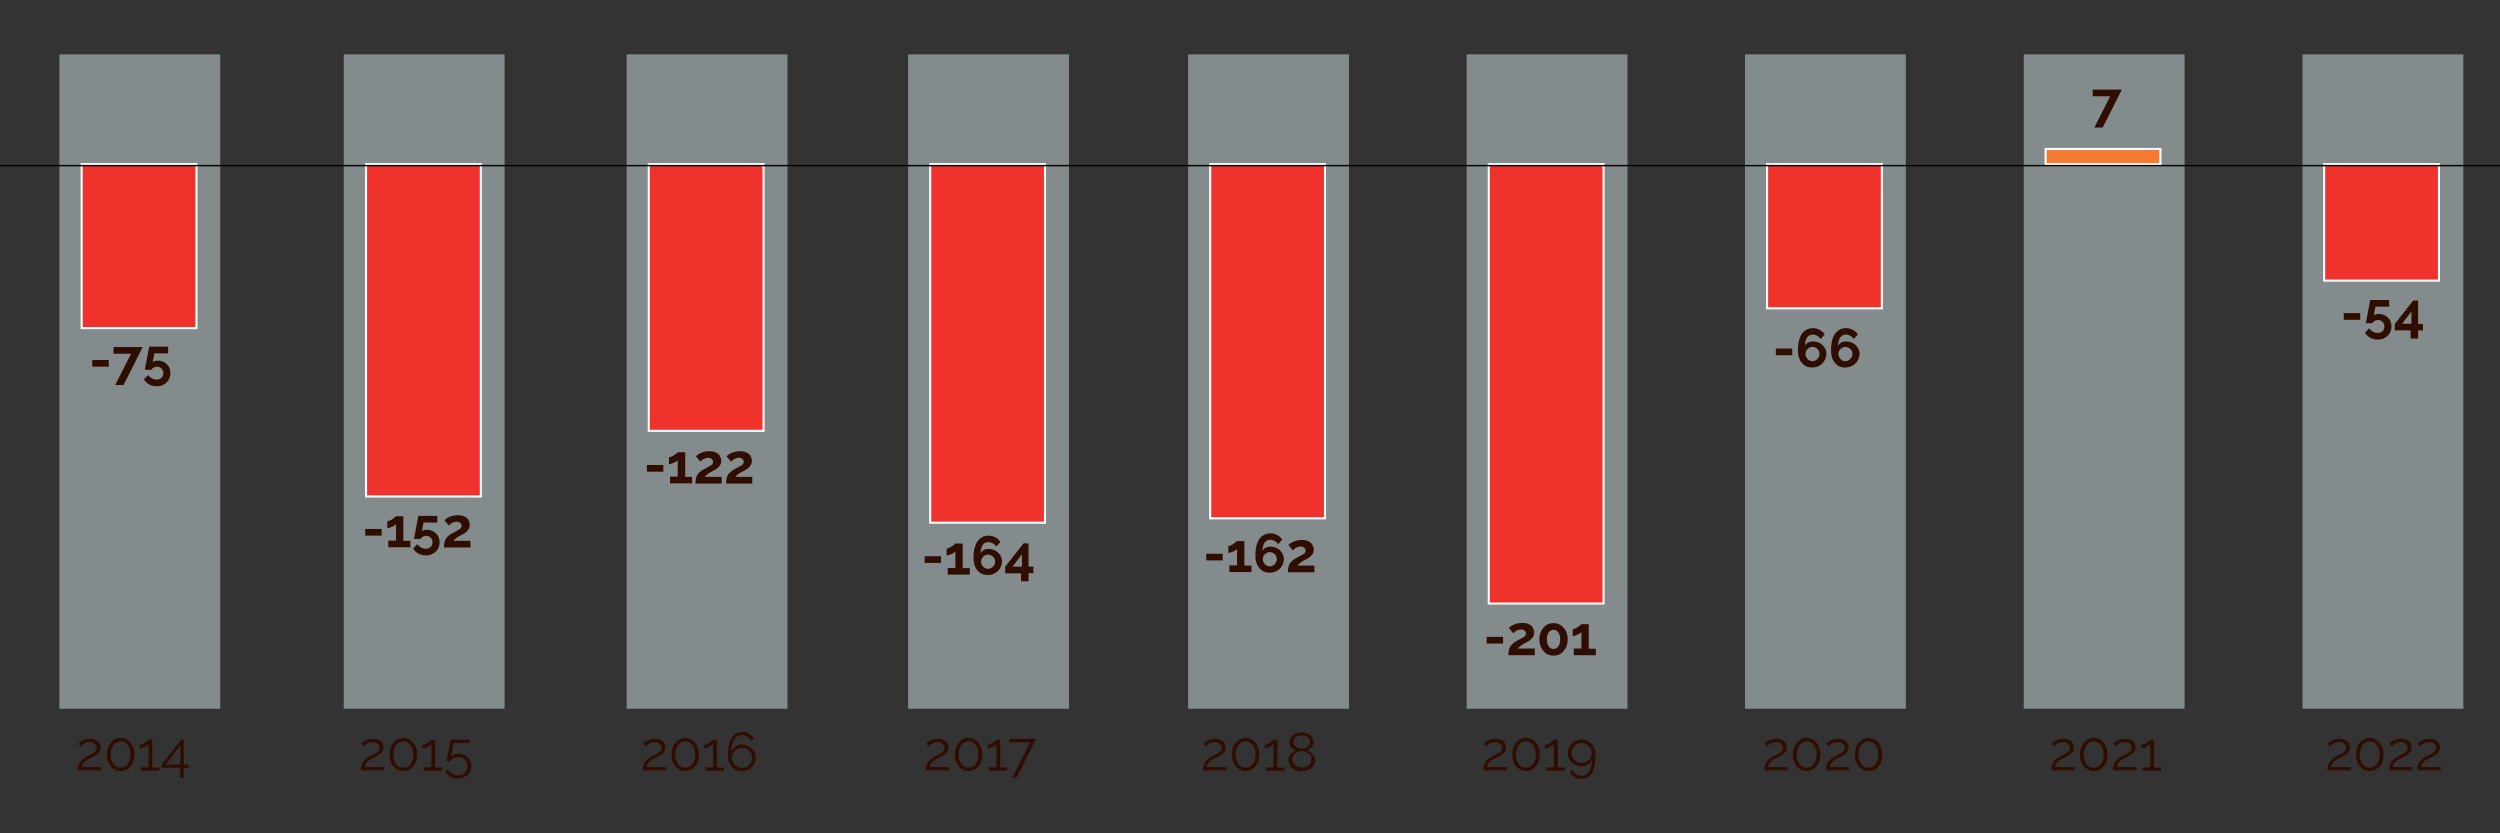 <?xml version="1.0" encoding="utf-8"?>
<!-- Generator: Adobe Illustrator 27.3.1, SVG Export Plug-In . SVG Version: 6.00 Build 0)  -->
<svg version="1.0" id="Laag_1" xmlns="http://www.w3.org/2000/svg" xmlns:xlink="http://www.w3.org/1999/xlink" x="0px" y="0px"
	 viewBox="0 0 1200 400" style="enable-background:new 0 0 1200 400;" xml:space="preserve">
<rect x="0" y="0" width="1200" height="400" fill="#333333" stroke="none"/>
<style type="text/css">
	.st0{fill:#2F0D00;}
	.st1{opacity:0.5;fill:#D5E4E9;}
	.st2{fill:#F0322C;stroke:#FFFFFF;stroke-miterlimit:10;}
	.st3{fill:#F67B32;stroke:#FFFFFF;stroke-miterlimit:10;}
	.st4{fill:none;stroke:#000000;stroke-width:0.7;stroke-miterlimit:10;}
</style>
<g>
	<g>
		<g>
			<g>
				<path class="st0" d="M37.4,369.9c0-0.6,0.1-1.2,0.2-1.8c0.1-0.6,0.3-1.2,0.6-1.8c0.3-0.6,0.7-1.2,1.3-1.7
					c0.6-0.5,1.3-1.1,2.3-1.6c0.5-0.3,1-0.5,1.6-0.8c0.5-0.3,1.1-0.5,1.5-0.8c0.5-0.3,0.8-0.7,1.1-1.1s0.4-0.8,0.4-1.4
					c0-0.3-0.1-0.7-0.2-1c-0.1-0.3-0.4-0.6-0.7-0.9c-0.3-0.3-0.6-0.5-1.1-0.6c-0.4-0.2-0.9-0.2-1.5-0.2c-0.6,0-1.1,0.1-1.5,0.2
					s-0.8,0.4-1.2,0.6c-0.3,0.2-0.6,0.5-0.9,0.7c-0.2,0.3-0.4,0.5-0.5,0.6l-1.2-1.3c0.1-0.1,0.3-0.3,0.6-0.6
					c0.3-0.3,0.7-0.6,1.2-0.8c0.5-0.3,1-0.5,1.7-0.7c0.6-0.2,1.4-0.3,2.2-0.3c0.8,0,1.5,0.1,2.1,0.3c0.6,0.2,1.2,0.5,1.6,0.9
					c0.4,0.4,0.8,0.8,1,1.3c0.2,0.5,0.3,1,0.3,1.6c0,0.7-0.2,1.3-0.5,1.9s-0.7,1-1.2,1.4c-0.5,0.4-1,0.7-1.5,1
					c-0.5,0.3-1,0.5-1.4,0.7c-0.6,0.2-1.1,0.5-1.6,0.8c-0.5,0.3-1,0.6-1.4,1c-0.4,0.4-0.8,0.8-1,1.2s-0.4,1-0.4,1.5h9.3v1.6H37.4z"
					/>
				<path class="st0" d="M64.5,362.2c0,1.2-0.2,2.2-0.5,3.2c-0.3,1-0.8,1.8-1.4,2.5c-0.6,0.7-1.3,1.3-2.1,1.6
					c-0.8,0.4-1.7,0.6-2.6,0.6c-0.9,0-1.8-0.2-2.6-0.6c-0.8-0.4-1.5-0.9-2.1-1.6c-0.6-0.7-1-1.5-1.4-2.5c-0.3-1-0.5-2-0.5-3.2
					c0-1.1,0.2-2.2,0.5-3.2s0.8-1.8,1.4-2.5c0.6-0.7,1.3-1.3,2.1-1.7c0.8-0.4,1.7-0.6,2.6-0.6c0.9,0,1.8,0.2,2.6,0.6
					c0.8,0.4,1.5,1,2.1,1.7c0.6,0.7,1,1.5,1.4,2.5S64.5,361.1,64.5,362.2z M62.7,362.2c0-0.9-0.1-1.8-0.4-2.6c-0.2-0.8-0.6-1.4-1-2
					s-0.9-1-1.5-1.3c-0.6-0.3-1.2-0.5-1.9-0.5c-0.7,0-1.4,0.2-1.9,0.5c-0.6,0.3-1.1,0.7-1.5,1.3s-0.7,1.2-1,2
					c-0.2,0.8-0.4,1.6-0.4,2.6c0,0.9,0.1,1.8,0.4,2.6c0.2,0.8,0.6,1.4,1,2c0.4,0.5,0.9,1,1.5,1.3c0.6,0.3,1.2,0.4,1.9,0.4
					c0.7,0,1.3-0.1,1.9-0.4c0.6-0.3,1.1-0.7,1.5-1.3c0.4-0.5,0.7-1.2,1-2C62.5,364,62.7,363.2,62.7,362.2z"/>
				<path class="st0" d="M76.5,368.3v1.6h-8.9v-1.6h3.7v-11.2c-0.1,0.2-0.4,0.4-0.7,0.7c-0.3,0.2-0.7,0.5-1.1,0.7
					c-0.4,0.2-0.8,0.4-1.3,0.5c-0.4,0.1-0.8,0.2-1.2,0.2v-1.7c0.4,0,0.8-0.1,1.3-0.3c0.5-0.2,0.9-0.5,1.4-0.8s0.8-0.6,1.1-0.8
					c0.3-0.3,0.5-0.4,0.5-0.5h1.8v13.3H76.5z"/>
				<path class="st0" d="M86.4,373.2v-4.7h-8.7V367l9.3-12h1.2v12h2.3v1.6h-2.3v4.7H86.4z M79.6,367h7v-9.2L79.6,367z"/>
			</g>
		</g>
		<rect x="28.5" y="26.1" class="st1" width="77.2" height="314.1"/>
		<rect x="39.2" y="78.8" class="st2" width="55.1" height="78.7"/>
		<g>
			<g>
				<path class="st0" d="M44.3,176v-3.2h7.9v3.2H44.3z"/>
				<path class="st0" d="M62.9,169.8h-8.4v-3.2h14l-9.2,18.2h-4L62.9,169.8z"/>
				<path class="st0" d="M75.2,185.4c-1.3,0-2.6-0.3-3.6-0.9c-1.1-0.6-1.9-1.4-2.5-2.4l2-2.1c0.5,0.7,1.1,1.2,1.8,1.6
					c0.7,0.4,1.5,0.6,2.3,0.6c0.6,0,1.2-0.1,1.7-0.4c0.5-0.3,0.9-0.6,1.1-1.1c0.3-0.5,0.4-1,0.4-1.6c0-0.6-0.1-1.1-0.4-1.6
					c-0.3-0.5-0.6-0.8-1.1-1.1c-0.5-0.3-1-0.4-1.5-0.4c-0.6,0-1.1,0.1-1.6,0.4c-0.5,0.3-0.9,0.6-1.2,1.1h-3.1l2.1-11.1h9.1v3.2h-6.6
					l-0.8,4.2c0.2-0.2,0.5-0.4,0.9-0.5c0.4-0.1,0.9-0.2,1.5-0.2c1.2,0,2.2,0.3,3.1,0.8c0.9,0.5,1.6,1.2,2.2,2.1
					c0.5,0.9,0.8,1.9,0.8,3.1c0,1.2-0.3,2.3-0.9,3.3c-0.6,1-1.4,1.7-2.4,2.2C77.7,185.2,76.5,185.4,75.2,185.4z"/>
			</g>
		</g>
		<g>
			<g>
				<path class="st0" d="M173.2,369.9c0-0.6,0.1-1.2,0.2-1.8c0.1-0.6,0.3-1.2,0.6-1.8c0.3-0.6,0.7-1.2,1.3-1.7
					c0.6-0.5,1.3-1.1,2.3-1.6c0.5-0.3,1-0.5,1.6-0.8c0.5-0.3,1.1-0.5,1.5-0.8c0.5-0.3,0.8-0.7,1.1-1.1s0.4-0.8,0.4-1.4
					c0-0.3-0.1-0.7-0.2-1c-0.1-0.3-0.4-0.6-0.7-0.9c-0.3-0.3-0.6-0.5-1.1-0.6c-0.4-0.2-0.9-0.2-1.5-0.2c-0.6,0-1.1,0.1-1.5,0.2
					c-0.5,0.2-0.8,0.4-1.2,0.6c-0.3,0.2-0.6,0.5-0.9,0.7c-0.2,0.3-0.4,0.5-0.5,0.6l-1.2-1.3c0.1-0.1,0.3-0.3,0.6-0.6
					c0.3-0.3,0.7-0.6,1.2-0.8c0.5-0.3,1-0.5,1.7-0.7c0.6-0.2,1.4-0.3,2.2-0.3s1.5,0.1,2.1,0.3c0.6,0.2,1.2,0.5,1.6,0.9
					c0.4,0.4,0.8,0.8,1,1.3c0.2,0.5,0.3,1,0.3,1.6c0,0.7-0.2,1.3-0.5,1.9s-0.7,1-1.2,1.4c-0.5,0.4-1,0.7-1.5,1
					c-0.5,0.3-1,0.5-1.4,0.7c-0.6,0.2-1.1,0.5-1.6,0.8c-0.5,0.3-1,0.6-1.4,1c-0.4,0.4-0.8,0.8-1,1.2c-0.3,0.5-0.4,1-0.4,1.5h9.3v1.6
					H173.2z"/>
				<path class="st0" d="M200.2,362.2c0,1.2-0.2,2.2-0.5,3.2c-0.3,1-0.8,1.8-1.4,2.5c-0.6,0.7-1.3,1.3-2.1,1.6
					c-0.8,0.4-1.7,0.6-2.6,0.6c-0.9,0-1.8-0.2-2.6-0.6c-0.8-0.4-1.5-0.9-2.1-1.6c-0.6-0.7-1-1.5-1.4-2.5c-0.3-1-0.5-2-0.5-3.2
					c0-1.1,0.2-2.2,0.5-3.2s0.8-1.8,1.4-2.5c0.6-0.7,1.3-1.3,2.1-1.7c0.8-0.4,1.7-0.6,2.6-0.6c0.9,0,1.8,0.2,2.6,0.6
					c0.8,0.4,1.5,1,2.1,1.7c0.6,0.7,1,1.5,1.4,2.5S200.2,361.1,200.2,362.2z M198.4,362.2c0-0.9-0.1-1.8-0.4-2.6
					c-0.2-0.8-0.6-1.4-1-2c-0.4-0.5-0.9-1-1.5-1.3c-0.6-0.3-1.2-0.5-1.9-0.5c-0.7,0-1.4,0.2-1.9,0.5c-0.6,0.3-1.1,0.7-1.5,1.3
					s-0.7,1.2-1,2c-0.2,0.8-0.4,1.6-0.4,2.6c0,0.9,0.1,1.8,0.4,2.6c0.2,0.8,0.6,1.4,1,2c0.4,0.5,0.9,1,1.5,1.3
					c0.6,0.3,1.2,0.4,1.9,0.4c0.7,0,1.3-0.1,1.9-0.4c0.6-0.3,1.1-0.7,1.5-1.3c0.4-0.5,0.7-1.2,1-2
					C198.3,364,198.4,363.2,198.4,362.2z"/>
				<path class="st0" d="M212.3,368.3v1.6h-8.9v-1.6h3.7v-11.2c-0.1,0.2-0.4,0.4-0.7,0.7c-0.3,0.2-0.7,0.5-1.1,0.7
					c-0.4,0.2-0.8,0.4-1.3,0.5c-0.4,0.1-0.8,0.2-1.2,0.2v-1.7c0.4,0,0.8-0.1,1.3-0.3s0.9-0.5,1.4-0.8s0.8-0.6,1.1-0.8
					s0.5-0.4,0.5-0.5h1.8v13.3H212.3z"/>
				<path class="st0" d="M220.1,361.8c0.9,0,1.6,0.1,2.4,0.4c0.7,0.3,1.4,0.7,1.9,1.2s1,1.1,1.3,1.9c0.3,0.7,0.5,1.5,0.5,2.4
					c0,0.9-0.2,1.8-0.5,2.5c-0.3,0.8-0.8,1.4-1.4,1.9s-1.3,0.9-2.1,1.2c-0.8,0.3-1.6,0.4-2.5,0.4c-0.7,0-1.3-0.1-1.9-0.2
					c-0.6-0.2-1.2-0.4-1.7-0.7c-0.5-0.3-1-0.7-1.4-1.1c-0.4-0.4-0.7-0.9-1-1.5l1.2-0.9c0.5,0.9,1.2,1.5,2,2.1
					c0.8,0.5,1.8,0.8,2.8,0.8c0.6,0,1.2-0.1,1.8-0.3c0.6-0.2,1-0.5,1.5-0.9c0.4-0.4,0.7-0.9,1-1.4c0.2-0.6,0.4-1.2,0.4-1.8
					c0-0.6-0.1-1.2-0.3-1.8c-0.2-0.5-0.5-1-0.9-1.4c-0.4-0.4-0.9-0.7-1.4-0.9c-0.5-0.2-1.1-0.3-1.8-0.3c-0.8,0-1.6,0.2-2.3,0.5
					c-0.7,0.4-1.3,0.9-1.8,1.6h-1.6c0-0.1,0.1-0.3,0.1-0.7c0.1-0.4,0.2-0.8,0.3-1.3c0.1-0.5,0.2-1.1,0.3-1.7
					c0.1-0.6,0.2-1.2,0.4-1.9c0.3-1.5,0.6-3.1,1-4.9h9v1.6h-7.6l-1.3,6.7c0.5-0.5,1-0.9,1.7-1.1
					C218.6,361.9,219.3,361.8,220.1,361.8z"/>
			</g>
		</g>
		<rect x="165" y="26.1" class="st1" width="77.2" height="314.1"/>
		<rect x="175.7" y="78.8" class="st2" width="55.1" height="159.5"/>
		<g>
			<g>
				<path class="st0" d="M175.3,257.1v-3.2h7.9v3.2H175.3z"/>
				<path class="st0" d="M197,259.5v3.2h-10.6v-3.2h3.7v-7.9c-0.2,0.2-0.4,0.4-0.7,0.6c-0.3,0.2-0.7,0.4-1.1,0.6
					c-0.4,0.2-0.8,0.3-1.3,0.5c-0.4,0.1-0.8,0.2-1.1,0.2v-3.3c0.3,0,0.7-0.1,1.1-0.3c0.4-0.2,0.9-0.4,1.3-0.7
					c0.4-0.3,0.8-0.6,1.1-0.8c0.3-0.3,0.5-0.5,0.6-0.6h3.6v11.8H197z"/>
				<path class="st0" d="M204.4,266.6c-1.3,0-2.6-0.3-3.6-0.9c-1.1-0.6-1.9-1.4-2.5-2.4l2-2.1c0.5,0.7,1.1,1.2,1.8,1.6
					c0.7,0.4,1.5,0.6,2.3,0.6c0.6,0,1.2-0.1,1.7-0.4c0.5-0.3,0.9-0.6,1.1-1.1c0.3-0.5,0.4-1,0.4-1.6c0-0.6-0.1-1.1-0.4-1.6
					s-0.6-0.8-1.1-1.1c-0.5-0.3-1-0.4-1.5-0.4c-0.6,0-1.1,0.1-1.6,0.4c-0.5,0.3-0.9,0.6-1.2,1.1h-3.1l2.1-11.1h9.1v3.2h-6.6
					l-0.8,4.2c0.2-0.2,0.5-0.4,0.9-0.5c0.4-0.1,0.9-0.2,1.5-0.2c1.2,0,2.2,0.3,3.1,0.8c0.9,0.5,1.6,1.2,2.2,2.1
					c0.5,0.9,0.8,1.9,0.8,3.1c0,1.2-0.3,2.3-0.9,3.3c-0.6,1-1.4,1.7-2.4,2.2C206.9,266.3,205.7,266.6,204.4,266.6z"/>
				<path class="st0" d="M213.1,262.7c0-0.8,0.1-1.5,0.2-2.1c0.1-0.6,0.3-1.2,0.6-1.8c0.3-0.5,0.7-1.1,1.3-1.5c0.5-0.5,1.2-1,2-1.4
					c0.7-0.4,1.3-0.7,1.9-1c0.5-0.3,1-0.6,1.4-0.8c0.4-0.2,0.7-0.5,0.8-0.8c0.2-0.3,0.3-0.6,0.3-0.9c0-0.4-0.1-0.7-0.3-1
					c-0.2-0.3-0.5-0.5-0.8-0.7c-0.3-0.2-0.8-0.3-1.3-0.3c-0.4,0-0.8,0.1-1.2,0.2c-0.4,0.1-0.7,0.3-1,0.4c-0.3,0.2-0.6,0.4-0.8,0.6
					c-0.3,0.2-0.5,0.5-0.7,0.7l-2.2-2.6c0.2-0.2,0.6-0.5,1-0.8c0.4-0.3,0.9-0.6,1.5-0.8c0.6-0.3,1.2-0.5,1.9-0.6
					c0.7-0.2,1.4-0.2,2.2-0.2c1.2,0,2.2,0.2,3,0.6c0.8,0.4,1.5,0.9,1.9,1.6c0.4,0.7,0.7,1.5,0.7,2.4c0,0.6-0.1,1.2-0.3,1.6
					c-0.2,0.5-0.5,0.9-0.9,1.3c-0.3,0.4-0.7,0.7-1.1,1c-0.4,0.3-0.8,0.5-1.2,0.7c-0.5,0.3-1,0.5-1.5,0.8c-0.4,0.2-0.8,0.5-1.1,0.7
					s-0.6,0.5-0.9,0.7c-0.3,0.2-0.5,0.5-0.7,0.9h8v3.2H213.1z"/>
			</g>
		</g>
		<g>
			<g>
				<path class="st0" d="M308.5,369.9c0-0.6,0.1-1.2,0.2-1.8c0.1-0.6,0.3-1.2,0.6-1.8c0.3-0.6,0.7-1.2,1.3-1.7
					c0.6-0.5,1.3-1.1,2.3-1.6c0.5-0.3,1-0.5,1.6-0.8c0.5-0.3,1.1-0.5,1.5-0.8c0.5-0.3,0.8-0.7,1.1-1.1c0.3-0.4,0.4-0.8,0.4-1.4
					c0-0.3-0.1-0.7-0.2-1c-0.1-0.3-0.4-0.6-0.7-0.9c-0.3-0.3-0.6-0.5-1.1-0.6c-0.4-0.2-0.9-0.2-1.5-0.2c-0.6,0-1.1,0.1-1.5,0.2
					c-0.5,0.2-0.8,0.4-1.2,0.6c-0.3,0.2-0.6,0.5-0.9,0.7c-0.2,0.3-0.4,0.5-0.5,0.6l-1.2-1.3c0.1-0.1,0.3-0.3,0.6-0.6
					c0.3-0.3,0.7-0.6,1.2-0.8c0.5-0.3,1-0.5,1.7-0.7c0.6-0.2,1.4-0.3,2.2-0.3c0.8,0,1.5,0.1,2.1,0.3c0.6,0.2,1.2,0.5,1.6,0.9
					s0.8,0.8,1,1.3c0.2,0.5,0.3,1,0.3,1.6c0,0.7-0.2,1.3-0.5,1.9c-0.3,0.5-0.7,1-1.2,1.4c-0.5,0.4-1,0.7-1.5,1
					c-0.5,0.3-1,0.5-1.4,0.7c-0.6,0.2-1.1,0.5-1.6,0.8c-0.5,0.3-1,0.6-1.4,1c-0.4,0.4-0.8,0.8-1,1.2c-0.3,0.5-0.4,1-0.4,1.5h9.3v1.6
					H308.5z"/>
				<path class="st0" d="M335.5,362.2c0,1.2-0.2,2.2-0.5,3.2c-0.3,1-0.8,1.8-1.4,2.5c-0.6,0.7-1.3,1.3-2.1,1.6
					c-0.8,0.4-1.7,0.6-2.6,0.6c-0.9,0-1.8-0.2-2.6-0.6c-0.8-0.4-1.5-0.9-2.1-1.6c-0.6-0.7-1-1.5-1.4-2.5c-0.3-1-0.5-2-0.5-3.2
					c0-1.1,0.2-2.2,0.5-3.2c0.3-1,0.8-1.8,1.4-2.5c0.6-0.7,1.3-1.3,2.1-1.7c0.8-0.4,1.7-0.6,2.6-0.6c0.9,0,1.8,0.2,2.6,0.6
					c0.8,0.4,1.5,1,2.1,1.7c0.6,0.7,1,1.5,1.4,2.5C335.3,360,335.5,361.1,335.5,362.2z M333.7,362.2c0-0.9-0.1-1.8-0.4-2.6
					c-0.2-0.8-0.6-1.4-1-2c-0.4-0.5-0.9-1-1.5-1.3c-0.6-0.3-1.2-0.5-1.9-0.5c-0.7,0-1.4,0.2-1.9,0.5c-0.6,0.3-1.1,0.7-1.5,1.3
					c-0.4,0.5-0.7,1.2-1,2c-0.2,0.8-0.4,1.6-0.4,2.6c0,0.9,0.1,1.8,0.4,2.6c0.2,0.8,0.6,1.4,1,2c0.4,0.5,0.9,1,1.5,1.3
					c0.6,0.3,1.2,0.4,1.9,0.4c0.7,0,1.3-0.1,1.9-0.4s1.1-0.7,1.5-1.3c0.4-0.5,0.7-1.2,1-2C333.6,364,333.7,363.2,333.7,362.2z"/>
				<path class="st0" d="M347.5,368.3v1.6h-8.9v-1.6h3.7v-11.2c-0.1,0.2-0.4,0.4-0.7,0.7c-0.3,0.2-0.7,0.5-1.1,0.7
					c-0.4,0.2-0.8,0.4-1.3,0.5c-0.4,0.1-0.8,0.2-1.2,0.2v-1.7c0.4,0,0.8-0.1,1.3-0.3c0.5-0.2,0.9-0.5,1.4-0.8s0.8-0.6,1.1-0.8
					s0.5-0.4,0.5-0.5h1.8v13.3H347.5z"/>
				<path class="st0" d="M362.7,363.8c0,0.9-0.2,1.7-0.5,2.5c-0.3,0.8-0.8,1.5-1.4,2c-0.6,0.6-1.3,1-2.1,1.4
					c-0.8,0.3-1.7,0.5-2.6,0.5c-1,0-1.9-0.2-2.7-0.5c-0.8-0.4-1.5-0.9-2.1-1.5c-0.6-0.7-1-1.5-1.4-2.4c-0.3-1-0.5-2.1-0.5-3.3
					c0-1.9,0.2-3.5,0.5-4.9c0.3-1.4,0.8-2.6,1.4-3.5c0.6-0.9,1.3-1.6,2.2-2.1c0.8-0.4,1.8-0.7,2.8-0.7c1.2,0,2.3,0.3,3.3,0.9
					c1,0.6,1.7,1.5,2.2,2.5l-1.2,1c-0.4-0.9-0.9-1.6-1.7-2.1c-0.8-0.5-1.7-0.8-2.7-0.8c-0.8,0-1.5,0.2-2.1,0.5
					c-0.6,0.4-1.2,0.9-1.6,1.6c-0.4,0.7-0.8,1.5-1,2.5c-0.3,1-0.4,2.2-0.4,3.4c0.4-1,1-1.8,2-2.5c0.9-0.6,2-0.9,3.2-0.9
					c0.9,0,1.7,0.2,2.5,0.5c0.8,0.3,1.4,0.8,2,1.3c0.6,0.6,1,1.2,1.4,2C362.5,362.1,362.7,362.9,362.7,363.8z M356.2,368.6
					c0.7,0,1.3-0.1,1.9-0.4c0.6-0.3,1.1-0.6,1.5-1c0.4-0.4,0.8-0.9,1-1.5c0.3-0.6,0.4-1.2,0.4-1.9c0-0.7-0.1-1.3-0.4-1.9
					c-0.3-0.6-0.6-1.1-1.1-1.5c-0.4-0.4-1-0.8-1.5-1c-0.6-0.3-1.2-0.4-1.9-0.4s-1.3,0.1-1.9,0.4c-0.6,0.3-1.1,0.6-1.5,1
					c-0.4,0.4-0.8,0.9-1,1.5c-0.3,0.6-0.4,1.2-0.4,1.9c0,0.7,0.1,1.3,0.4,1.9c0.3,0.6,0.6,1.1,1.1,1.5c0.4,0.4,1,0.8,1.5,1
					C354.9,368.5,355.5,368.6,356.2,368.6z"/>
			</g>
		</g>
		<rect x="300.8" y="26.1" class="st1" width="77.2" height="314.1"/>
		<rect x="311.4" y="78.8" class="st2" width="55.1" height="128"/>
		<g>
			<g>
				<path class="st0" d="M310.5,226.4v-3.2h7.9v3.2H310.5z"/>
				<path class="st0" d="M332.2,228.8v3.2h-10.6v-3.2h3.7v-7.9c-0.2,0.2-0.4,0.4-0.7,0.6c-0.3,0.2-0.7,0.4-1.1,0.6
					c-0.4,0.2-0.8,0.3-1.3,0.5c-0.4,0.1-0.8,0.2-1.1,0.2v-3.3c0.3,0,0.7-0.1,1.1-0.3c0.4-0.2,0.9-0.4,1.3-0.7
					c0.4-0.3,0.8-0.6,1.2-0.8c0.3-0.3,0.5-0.5,0.6-0.6h3.6v11.8H332.2z"/>
				<path class="st0" d="M333.8,232c0-0.8,0.1-1.5,0.2-2.1c0.1-0.6,0.3-1.2,0.6-1.8c0.3-0.5,0.7-1.1,1.3-1.5c0.5-0.5,1.2-1,2-1.4
					c0.7-0.4,1.3-0.7,1.9-1c0.5-0.3,1-0.6,1.4-0.8c0.4-0.2,0.7-0.5,0.8-0.8c0.2-0.3,0.3-0.6,0.3-0.9c0-0.4-0.1-0.7-0.3-1
					c-0.2-0.3-0.5-0.5-0.8-0.7c-0.3-0.2-0.8-0.3-1.3-0.3c-0.4,0-0.8,0.1-1.2,0.2c-0.4,0.1-0.7,0.3-1,0.4c-0.3,0.2-0.6,0.4-0.8,0.6
					c-0.3,0.2-0.5,0.5-0.7,0.7l-2.2-2.6c0.2-0.2,0.6-0.5,1-0.8c0.4-0.3,0.9-0.6,1.5-0.8c0.6-0.3,1.2-0.5,1.9-0.6
					c0.7-0.2,1.4-0.2,2.2-0.2c1.2,0,2.2,0.2,3,0.6c0.8,0.4,1.5,0.9,1.9,1.6c0.4,0.7,0.7,1.5,0.7,2.4c0,0.6-0.1,1.2-0.3,1.6
					c-0.2,0.5-0.5,0.9-0.9,1.3c-0.3,0.4-0.7,0.7-1.1,1c-0.4,0.3-0.8,0.5-1.2,0.7c-0.5,0.3-1,0.5-1.5,0.8c-0.4,0.2-0.8,0.5-1.2,0.7
					c-0.3,0.2-0.6,0.5-0.9,0.7c-0.3,0.2-0.5,0.5-0.7,0.9h8v3.2H333.8z"/>
				<path class="st0" d="M348.5,232c0-0.8,0.1-1.5,0.2-2.1c0.1-0.6,0.3-1.2,0.6-1.8c0.3-0.5,0.7-1.1,1.3-1.5c0.5-0.5,1.2-1,2-1.4
					c0.7-0.4,1.3-0.7,1.9-1c0.5-0.3,1-0.6,1.4-0.8c0.4-0.2,0.7-0.5,0.8-0.8s0.3-0.6,0.3-0.9c0-0.4-0.1-0.7-0.3-1s-0.5-0.5-0.8-0.7
					c-0.3-0.2-0.8-0.3-1.3-0.3c-0.4,0-0.8,0.1-1.2,0.2c-0.4,0.1-0.7,0.3-1,0.4c-0.3,0.2-0.6,0.4-0.8,0.6c-0.3,0.2-0.5,0.5-0.7,0.7
					l-2.2-2.6c0.2-0.2,0.6-0.5,1-0.8c0.4-0.3,0.9-0.6,1.5-0.8c0.6-0.3,1.2-0.5,1.9-0.6c0.7-0.2,1.4-0.2,2.2-0.2c1.2,0,2.2,0.2,3,0.6
					c0.8,0.4,1.5,0.9,1.9,1.6c0.4,0.7,0.7,1.5,0.7,2.4c0,0.6-0.1,1.2-0.3,1.6c-0.2,0.5-0.5,0.9-0.9,1.3c-0.3,0.4-0.7,0.7-1.1,1
					c-0.4,0.3-0.8,0.5-1.2,0.7c-0.5,0.3-1,0.5-1.5,0.8c-0.4,0.2-0.8,0.5-1.2,0.7c-0.3,0.2-0.6,0.5-0.9,0.7c-0.3,0.2-0.5,0.5-0.7,0.9
					h8v3.2H348.5z"/>
			</g>
		</g>
		<g>
			<g>
				<path class="st0" d="M444.4,369.9c0-0.6,0.1-1.2,0.2-1.8c0.1-0.6,0.3-1.2,0.6-1.8c0.3-0.6,0.7-1.2,1.3-1.7
					c0.6-0.5,1.3-1.1,2.3-1.6c0.5-0.3,1-0.5,1.6-0.8c0.5-0.3,1.1-0.5,1.5-0.8c0.5-0.3,0.8-0.7,1.1-1.1c0.3-0.4,0.4-0.8,0.4-1.4
					c0-0.3-0.1-0.7-0.2-1c-0.1-0.3-0.4-0.6-0.7-0.9c-0.3-0.3-0.6-0.5-1.1-0.6c-0.4-0.2-0.9-0.2-1.5-0.2c-0.6,0-1.1,0.1-1.5,0.2
					c-0.5,0.2-0.8,0.4-1.2,0.6c-0.3,0.2-0.6,0.5-0.9,0.7c-0.2,0.3-0.4,0.5-0.5,0.6l-1.2-1.3c0.1-0.1,0.3-0.3,0.6-0.6
					c0.3-0.3,0.7-0.6,1.2-0.8c0.5-0.3,1-0.5,1.7-0.7c0.6-0.2,1.4-0.3,2.2-0.3c0.8,0,1.5,0.1,2.1,0.3c0.6,0.2,1.2,0.5,1.6,0.9
					s0.8,0.8,1,1.3c0.2,0.5,0.3,1,0.3,1.6c0,0.7-0.2,1.3-0.5,1.9c-0.3,0.5-0.7,1-1.2,1.4c-0.5,0.4-1,0.7-1.5,1
					c-0.5,0.3-1,0.5-1.4,0.7c-0.6,0.2-1.1,0.5-1.6,0.8c-0.5,0.3-1,0.6-1.4,1c-0.4,0.4-0.8,0.8-1,1.2c-0.3,0.5-0.4,1-0.4,1.5h9.3v1.6
					H444.4z"/>
				<path class="st0" d="M471.5,362.2c0,1.2-0.2,2.2-0.5,3.2c-0.3,1-0.8,1.8-1.4,2.5c-0.6,0.7-1.3,1.3-2.1,1.6
					c-0.8,0.4-1.7,0.6-2.6,0.6c-0.9,0-1.8-0.2-2.6-0.6c-0.8-0.4-1.5-0.9-2.1-1.6c-0.6-0.7-1-1.5-1.4-2.5c-0.3-1-0.5-2-0.5-3.2
					c0-1.1,0.2-2.2,0.5-3.2c0.3-1,0.8-1.8,1.4-2.5c0.6-0.7,1.3-1.3,2.1-1.7c0.8-0.4,1.7-0.6,2.6-0.6c0.9,0,1.8,0.2,2.6,0.6
					c0.8,0.4,1.5,1,2.1,1.7c0.6,0.7,1,1.5,1.4,2.5C471.3,360,471.5,361.1,471.5,362.2z M469.7,362.2c0-0.9-0.1-1.8-0.4-2.6
					c-0.2-0.8-0.6-1.4-1-2c-0.4-0.5-0.9-1-1.5-1.3c-0.6-0.3-1.2-0.5-1.9-0.5c-0.7,0-1.4,0.2-1.9,0.5c-0.6,0.3-1.1,0.7-1.5,1.3
					c-0.4,0.5-0.7,1.2-1,2c-0.2,0.8-0.4,1.6-0.4,2.6c0,0.9,0.1,1.8,0.4,2.6c0.2,0.8,0.6,1.4,1,2c0.4,0.5,0.9,1,1.5,1.3
					c0.6,0.3,1.2,0.4,1.9,0.4c0.7,0,1.3-0.1,1.9-0.4c0.6-0.3,1.1-0.7,1.5-1.3c0.4-0.5,0.7-1.2,1-2
					C469.5,364,469.7,363.2,469.7,362.2z"/>
				<path class="st0" d="M483.5,368.3v1.6h-8.9v-1.6h3.7v-11.2c-0.1,0.2-0.4,0.4-0.7,0.7c-0.3,0.2-0.7,0.5-1.1,0.7
					c-0.4,0.2-0.8,0.4-1.3,0.5c-0.4,0.1-0.8,0.2-1.2,0.2v-1.7c0.4,0,0.8-0.1,1.3-0.3s0.9-0.5,1.4-0.8s0.8-0.6,1.1-0.8
					c0.3-0.3,0.5-0.4,0.5-0.5h1.8v13.3H483.5z"/>
				<path class="st0" d="M494.5,356.3h-10v-1.6h12.8l-9.4,18.6h-2L494.5,356.3z"/>
			</g>
		</g>
		<rect x="435.9" y="26.1" class="st1" width="77.2" height="314.1"/>
		<rect x="446.5" y="78.8" class="st2" width="55.1" height="172.1"/>
		<g>
			<g>
				<path class="st0" d="M443.8,270.1V267h7.9v3.2H443.8z"/>
				<path class="st0" d="M465.5,272.6v3.2h-10.6v-3.2h3.7v-7.9c-0.2,0.2-0.4,0.4-0.7,0.6c-0.3,0.2-0.7,0.4-1.1,0.6
					c-0.4,0.2-0.8,0.3-1.3,0.5c-0.4,0.1-0.8,0.2-1.1,0.2v-3.3c0.3,0,0.7-0.1,1.1-0.3c0.4-0.2,0.9-0.4,1.3-0.7
					c0.4-0.3,0.8-0.6,1.1-0.8c0.3-0.3,0.5-0.5,0.6-0.6h3.6v11.8H465.5z"/>
				<path class="st0" d="M480,272.8c-0.6,1-1.4,1.8-2.4,2.3c-1,0.6-2.2,0.9-3.5,0.9c-1.4,0-2.6-0.3-3.6-1c-1-0.7-1.8-1.7-2.4-2.9
					c-0.6-1.3-0.8-2.8-0.8-4.6c0-2.2,0.3-4.2,0.9-5.7c0.6-1.6,1.4-2.7,2.5-3.5c1.1-0.8,2.4-1.2,3.8-1.2c1.2,0,2.2,0.3,3.2,0.8
					c1,0.5,1.8,1.2,2.5,2.2l-2,2.2c-0.4-0.6-1-1.2-1.6-1.5c-0.7-0.4-1.4-0.6-2.1-0.6c-0.8,0-1.5,0.2-2,0.6c-0.6,0.4-1,1-1.3,1.8
					c-0.3,0.8-0.5,1.7-0.5,2.9c0.2-0.4,0.6-0.8,0.9-1.1c0.4-0.3,0.8-0.5,1.3-0.7c0.5-0.2,1-0.2,1.6-0.2c1.2,0,2.3,0.3,3.3,0.8
					c1,0.5,1.7,1.3,2.3,2.2c0.6,0.9,0.9,2,0.9,3.1C480.9,270.7,480.6,271.8,480,272.8z M475.9,272.6c0.5-0.3,0.9-0.7,1.3-1.3
					c0.3-0.5,0.5-1.1,0.5-1.7c0-0.6-0.2-1.2-0.5-1.7c-0.3-0.5-0.7-0.9-1.2-1.2c-0.5-0.3-1.1-0.5-1.7-0.5s-1.2,0.2-1.7,0.5
					c-0.5,0.3-0.9,0.7-1.2,1.2c-0.3,0.5-0.5,1.1-0.5,1.7c0,0.6,0.2,1.2,0.5,1.7c0.3,0.5,0.7,1,1.3,1.3c0.5,0.3,1.1,0.5,1.7,0.5
					C474.8,273,475.3,272.9,475.9,272.6z"/>
				<path class="st0" d="M490.1,279.1v-3.9h-7.6V272l8.8-11.2h2.4V272h2.3v3.1h-2.3v3.9H490.1z M486,272h4.5v-5.9L486,272z"/>
			</g>
		</g>
		<g>
			<g>
				<path class="st0" d="M577.4,369.9c0-0.6,0.1-1.2,0.2-1.8c0.1-0.6,0.3-1.2,0.6-1.8c0.3-0.6,0.7-1.2,1.3-1.7
					c0.6-0.5,1.3-1.1,2.3-1.6c0.5-0.3,1-0.5,1.6-0.8c0.5-0.3,1.1-0.5,1.5-0.8c0.5-0.3,0.8-0.7,1.1-1.1c0.3-0.4,0.4-0.8,0.4-1.4
					c0-0.3-0.1-0.7-0.2-1c-0.1-0.3-0.4-0.6-0.7-0.9c-0.3-0.3-0.6-0.5-1.1-0.6c-0.4-0.2-0.9-0.2-1.5-0.2c-0.6,0-1.1,0.1-1.5,0.2
					s-0.8,0.4-1.2,0.6c-0.3,0.2-0.6,0.5-0.9,0.7c-0.2,0.3-0.4,0.5-0.5,0.6l-1.2-1.3c0.1-0.1,0.3-0.3,0.6-0.6
					c0.3-0.3,0.7-0.6,1.2-0.8c0.5-0.3,1-0.5,1.7-0.7c0.6-0.2,1.4-0.3,2.2-0.3c0.8,0,1.5,0.1,2.1,0.3c0.6,0.2,1.2,0.5,1.6,0.9
					s0.8,0.8,1,1.3c0.2,0.5,0.3,1,0.3,1.6c0,0.7-0.2,1.3-0.5,1.9c-0.3,0.5-0.7,1-1.2,1.4c-0.5,0.4-1,0.7-1.5,1
					c-0.5,0.3-1,0.5-1.4,0.7c-0.6,0.2-1.1,0.5-1.6,0.8c-0.5,0.3-1,0.6-1.4,1c-0.4,0.4-0.8,0.8-1,1.2c-0.3,0.5-0.4,1-0.4,1.5h9.3v1.6
					H577.4z"/>
				<path class="st0" d="M604.5,362.2c0,1.2-0.2,2.2-0.5,3.2c-0.3,1-0.8,1.8-1.4,2.5c-0.6,0.7-1.3,1.3-2.1,1.6
					c-0.8,0.4-1.7,0.6-2.6,0.6c-0.9,0-1.8-0.2-2.6-0.6c-0.8-0.4-1.5-0.9-2.1-1.6c-0.6-0.7-1-1.5-1.4-2.5c-0.3-1-0.5-2-0.5-3.2
					c0-1.1,0.2-2.2,0.5-3.2s0.8-1.8,1.4-2.5c0.6-0.7,1.3-1.3,2.1-1.7c0.8-0.4,1.7-0.6,2.6-0.6c0.9,0,1.8,0.2,2.6,0.6
					c0.8,0.4,1.5,1,2.1,1.7c0.6,0.7,1,1.5,1.4,2.5C604.3,360,604.5,361.1,604.5,362.2z M602.7,362.2c0-0.9-0.1-1.8-0.4-2.6
					c-0.2-0.8-0.6-1.4-1-2c-0.4-0.5-0.9-1-1.5-1.3c-0.6-0.3-1.2-0.5-1.9-0.5c-0.7,0-1.4,0.2-1.9,0.5c-0.6,0.3-1.1,0.7-1.5,1.3
					c-0.4,0.5-0.7,1.2-1,2c-0.2,0.8-0.4,1.6-0.4,2.6c0,0.9,0.1,1.8,0.4,2.6c0.2,0.8,0.6,1.4,1,2c0.4,0.5,0.9,1,1.5,1.3
					c0.6,0.3,1.2,0.4,1.9,0.4c0.7,0,1.3-0.1,1.9-0.4s1.1-0.7,1.5-1.3c0.4-0.5,0.7-1.2,1-2C602.5,364,602.7,363.2,602.7,362.2z"/>
				<path class="st0" d="M616.5,368.3v1.6h-8.9v-1.6h3.7v-11.2c-0.1,0.2-0.4,0.4-0.7,0.7c-0.3,0.2-0.7,0.5-1.1,0.7
					c-0.4,0.2-0.8,0.4-1.3,0.5c-0.4,0.1-0.8,0.2-1.2,0.2v-1.7c0.4,0,0.8-0.1,1.3-0.3s0.9-0.5,1.4-0.8s0.8-0.6,1.1-0.8
					s0.5-0.4,0.5-0.5h1.8v13.3H616.5z"/>
				<path class="st0" d="M631.3,364.8c0,0.8-0.2,1.6-0.5,2.2c-0.4,0.7-0.8,1.2-1.4,1.7c-0.6,0.5-1.3,0.8-2.1,1.1
					c-0.8,0.3-1.6,0.4-2.5,0.4c-0.9,0-1.8-0.1-2.6-0.4c-0.8-0.3-1.5-0.7-2-1.2c-0.6-0.5-1-1.1-1.3-1.7c-0.3-0.7-0.5-1.4-0.5-2.1
					c0-0.6,0.1-1.1,0.3-1.6c0.2-0.5,0.5-1,0.8-1.3c0.3-0.4,0.7-0.7,1.2-1c0.4-0.3,0.9-0.5,1.3-0.7c-0.4-0.2-0.8-0.4-1.2-0.6
					c-0.4-0.3-0.7-0.5-1-0.9c-0.3-0.3-0.5-0.7-0.7-1.1c-0.2-0.4-0.2-0.8-0.2-1.3c0-0.8,0.2-1.4,0.5-2c0.3-0.6,0.8-1.1,1.3-1.5
					c0.5-0.4,1.2-0.7,1.9-0.9c0.7-0.2,1.4-0.3,2.1-0.3c0.7,0,1.4,0.1,2.1,0.3c0.7,0.2,1.3,0.5,1.9,0.9s1,0.9,1.3,1.5
					c0.3,0.6,0.5,1.3,0.5,2c0,0.5-0.1,0.9-0.2,1.3c-0.2,0.4-0.4,0.8-0.7,1.1c-0.3,0.3-0.6,0.6-1,0.9c-0.4,0.3-0.8,0.5-1.2,0.6
					c0.5,0.2,1,0.4,1.4,0.7c0.5,0.3,0.8,0.7,1.2,1.1c0.3,0.4,0.6,0.9,0.8,1.4C631.2,363.6,631.3,364.2,631.3,364.8z M629.5,364.6
					c0-0.6-0.1-1.2-0.4-1.7c-0.3-0.5-0.6-0.9-1.1-1.2s-1-0.6-1.5-0.8c-0.6-0.2-1.1-0.3-1.6-0.3c-0.6,0-1.1,0.1-1.7,0.3
					c-0.5,0.2-1,0.4-1.5,0.8c-0.4,0.3-0.8,0.8-1,1.2c-0.3,0.5-0.4,1-0.4,1.6c0,0.6,0.1,1.2,0.4,1.6c0.3,0.5,0.6,0.9,1.1,1.2
					c0.4,0.3,0.9,0.6,1.5,0.8c0.5,0.2,1.1,0.3,1.7,0.3c0.6,0,1.1-0.1,1.7-0.3c0.5-0.2,1-0.4,1.5-0.8c0.4-0.3,0.8-0.7,1.1-1.2
					C629.3,365.8,629.5,365.2,629.5,364.6z M620.8,356.2c0,0.5,0.1,1,0.4,1.3c0.2,0.4,0.6,0.7,0.9,1c0.4,0.3,0.8,0.5,1.3,0.6
					c0.5,0.1,0.9,0.2,1.4,0.2c0.5,0,0.9-0.1,1.4-0.2c0.5-0.1,0.9-0.3,1.3-0.6c0.4-0.3,0.7-0.6,1-1c0.2-0.4,0.4-0.9,0.4-1.4
					c0-0.5-0.1-0.9-0.3-1.3c-0.2-0.4-0.5-0.7-0.9-1c-0.4-0.3-0.8-0.5-1.3-0.6c-0.5-0.1-1-0.2-1.5-0.2c-0.5,0-1,0.1-1.5,0.2
					c-0.5,0.1-0.9,0.4-1.3,0.6c-0.4,0.3-0.7,0.6-0.9,1C620.9,355.2,620.8,355.7,620.8,356.2z"/>
			</g>
		</g>
		<rect x="570.3" y="26.1" class="st1" width="77.2" height="314.1"/>
		<rect x="580.9" y="78.8" class="st2" width="55.1" height="170"/>
		<g>
			<g>
				<path class="st0" d="M579,269v-3.2h7.9v3.2H579z"/>
				<path class="st0" d="M600.7,271.4v3.2h-10.6v-3.2h3.7v-7.9c-0.2,0.2-0.4,0.4-0.7,0.6s-0.7,0.4-1.1,0.6c-0.4,0.2-0.8,0.3-1.3,0.5
					c-0.4,0.1-0.8,0.2-1.1,0.2v-3.3c0.3,0,0.7-0.1,1.1-0.3c0.4-0.2,0.9-0.4,1.3-0.7c0.4-0.3,0.8-0.6,1.1-0.8
					c0.3-0.3,0.5-0.5,0.6-0.6h3.6v11.8H600.7z"/>
				<path class="st0" d="M615.3,271.7c-0.6,1-1.4,1.8-2.4,2.3c-1,0.6-2.2,0.9-3.5,0.9c-1.4,0-2.6-0.3-3.6-1c-1-0.7-1.8-1.7-2.4-2.9
					c-0.6-1.3-0.8-2.8-0.8-4.6c0-2.2,0.3-4.2,0.9-5.7c0.6-1.6,1.4-2.7,2.5-3.5c1.1-0.8,2.4-1.2,3.8-1.2c1.2,0,2.2,0.3,3.2,0.8
					c1,0.5,1.8,1.2,2.5,2.2l-2,2.2c-0.4-0.6-1-1.2-1.6-1.5c-0.7-0.4-1.4-0.6-2.1-0.6c-0.8,0-1.5,0.2-2,0.6c-0.6,0.4-1,1-1.3,1.8
					c-0.3,0.8-0.5,1.7-0.5,2.9c0.2-0.4,0.6-0.8,0.9-1.1c0.4-0.3,0.8-0.5,1.3-0.7c0.5-0.2,1-0.2,1.6-0.2c1.2,0,2.3,0.3,3.3,0.8
					c1,0.5,1.7,1.3,2.3,2.2c0.6,0.9,0.9,2,0.9,3.1C616.2,269.6,615.9,270.7,615.3,271.7z M611.1,271.4c0.5-0.3,0.9-0.7,1.3-1.3
					c0.3-0.5,0.5-1.1,0.5-1.7c0-0.6-0.2-1.2-0.5-1.7c-0.3-0.5-0.7-0.9-1.2-1.2c-0.5-0.3-1.1-0.5-1.7-0.5c-0.6,0-1.2,0.2-1.7,0.5
					c-0.5,0.3-0.9,0.7-1.2,1.2c-0.3,0.5-0.5,1.1-0.5,1.7c0,0.6,0.2,1.2,0.5,1.7c0.3,0.5,0.7,1,1.3,1.3c0.5,0.3,1.1,0.5,1.7,0.5
					C610,271.9,610.6,271.7,611.1,271.4z"/>
				<path class="st0" d="M618.2,274.6c0-0.8,0.1-1.5,0.2-2.1c0.1-0.6,0.3-1.2,0.6-1.8c0.3-0.5,0.7-1.1,1.3-1.5c0.5-0.5,1.2-1,2-1.4
					c0.7-0.4,1.3-0.7,1.9-1c0.5-0.3,1-0.6,1.4-0.8c0.4-0.2,0.7-0.5,0.8-0.8s0.3-0.6,0.3-0.9c0-0.4-0.1-0.7-0.3-1s-0.5-0.5-0.8-0.7
					c-0.3-0.2-0.8-0.3-1.3-0.3c-0.4,0-0.8,0.1-1.2,0.2c-0.4,0.1-0.7,0.3-1,0.4c-0.3,0.2-0.6,0.4-0.8,0.6c-0.3,0.2-0.5,0.5-0.7,0.7
					l-2.2-2.6c0.2-0.2,0.6-0.5,1-0.8c0.4-0.3,0.9-0.6,1.5-0.8c0.6-0.3,1.2-0.5,1.9-0.6c0.7-0.2,1.4-0.2,2.2-0.2c1.2,0,2.2,0.2,3,0.6
					c0.8,0.4,1.5,0.9,1.9,1.6c0.4,0.7,0.7,1.5,0.7,2.4c0,0.6-0.1,1.2-0.3,1.6c-0.2,0.5-0.5,0.9-0.9,1.3c-0.4,0.4-0.7,0.7-1.1,1
					c-0.4,0.3-0.8,0.5-1.2,0.7c-0.5,0.3-1,0.5-1.5,0.8c-0.4,0.2-0.8,0.5-1.1,0.7c-0.3,0.2-0.6,0.5-0.9,0.7c-0.3,0.2-0.5,0.5-0.7,0.9
					h8v3.2H618.2z"/>
			</g>
		</g>
		<g>
			<g>
				<path class="st0" d="M712,369.9c0-0.6,0.1-1.2,0.2-1.8c0.1-0.6,0.3-1.2,0.6-1.8c0.3-0.6,0.7-1.2,1.3-1.7s1.3-1.1,2.3-1.6
					c0.5-0.3,1-0.5,1.6-0.8c0.5-0.3,1.1-0.5,1.5-0.8c0.5-0.3,0.8-0.7,1.1-1.1c0.3-0.4,0.4-0.8,0.4-1.4c0-0.3-0.1-0.7-0.2-1
					c-0.1-0.3-0.4-0.6-0.7-0.9c-0.3-0.3-0.6-0.5-1.1-0.6c-0.4-0.2-0.9-0.2-1.5-0.2s-1.1,0.1-1.5,0.2s-0.8,0.4-1.2,0.6
					c-0.3,0.2-0.6,0.5-0.9,0.7c-0.2,0.3-0.4,0.5-0.5,0.6l-1.2-1.3c0.1-0.1,0.3-0.3,0.6-0.6c0.3-0.3,0.7-0.6,1.2-0.8
					c0.5-0.3,1-0.5,1.7-0.7c0.6-0.2,1.4-0.3,2.2-0.3c0.8,0,1.5,0.1,2.1,0.3c0.6,0.2,1.2,0.5,1.6,0.9c0.4,0.4,0.8,0.8,1,1.3
					c0.2,0.5,0.3,1,0.3,1.6c0,0.7-0.2,1.3-0.5,1.9c-0.3,0.5-0.7,1-1.2,1.4c-0.5,0.4-1,0.7-1.5,1c-0.5,0.3-1,0.5-1.4,0.7
					c-0.6,0.2-1.1,0.5-1.6,0.8c-0.5,0.3-1,0.6-1.4,1c-0.4,0.4-0.8,0.8-1,1.2c-0.3,0.5-0.4,1-0.4,1.5h9.3v1.6H712z"/>
				<path class="st0" d="M739.1,362.2c0,1.2-0.2,2.2-0.5,3.2c-0.3,1-0.8,1.8-1.4,2.5c-0.6,0.7-1.3,1.3-2.1,1.6
					c-0.8,0.4-1.7,0.6-2.6,0.6c-0.9,0-1.8-0.2-2.6-0.6c-0.8-0.4-1.5-0.9-2.1-1.6c-0.6-0.7-1-1.5-1.4-2.5c-0.3-1-0.5-2-0.5-3.2
					c0-1.1,0.2-2.2,0.5-3.2c0.3-1,0.8-1.8,1.4-2.5c0.6-0.7,1.3-1.3,2.1-1.7c0.8-0.4,1.7-0.6,2.6-0.6c0.9,0,1.8,0.2,2.6,0.6
					c0.8,0.4,1.5,1,2.1,1.7c0.6,0.7,1,1.5,1.4,2.5S739.1,361.1,739.1,362.2z M737.2,362.2c0-0.9-0.1-1.8-0.4-2.6
					c-0.2-0.8-0.6-1.4-1-2c-0.4-0.5-0.9-1-1.5-1.3c-0.6-0.3-1.2-0.5-1.9-0.5c-0.7,0-1.4,0.2-1.9,0.5c-0.6,0.3-1.1,0.7-1.5,1.3
					s-0.7,1.2-1,2c-0.2,0.8-0.4,1.6-0.4,2.6c0,0.9,0.1,1.8,0.4,2.6c0.2,0.8,0.6,1.4,1,2c0.4,0.5,0.9,1,1.5,1.3
					c0.6,0.3,1.2,0.4,1.9,0.4c0.7,0,1.3-0.1,1.9-0.4c0.6-0.3,1.1-0.7,1.5-1.3c0.4-0.5,0.7-1.2,1-2
					C737.1,364,737.2,363.2,737.2,362.2z"/>
				<path class="st0" d="M751.1,368.3v1.6h-8.9v-1.6h3.7v-11.2c-0.1,0.2-0.4,0.4-0.7,0.7c-0.3,0.2-0.7,0.5-1.1,0.7
					c-0.4,0.2-0.8,0.4-1.3,0.5c-0.4,0.1-0.8,0.2-1.2,0.2v-1.7c0.4,0,0.8-0.1,1.3-0.3s0.9-0.5,1.4-0.8s0.8-0.6,1.1-0.8
					c0.3-0.3,0.5-0.4,0.5-0.5h1.8v13.3H751.1z"/>
				<path class="st0" d="M752.6,361.4c0-0.9,0.2-1.7,0.5-2.5c0.3-0.8,0.8-1.5,1.4-2c0.6-0.6,1.3-1,2.1-1.4c0.8-0.3,1.7-0.5,2.6-0.5
					c1,0,1.9,0.2,2.7,0.5c0.8,0.4,1.5,0.9,2.1,1.5c0.6,0.7,1,1.5,1.4,2.4c0.3,1,0.5,2.1,0.5,3.3c0,1.9-0.2,3.5-0.5,4.9
					c-0.3,1.4-0.8,2.6-1.4,3.5c-0.6,0.9-1.3,1.6-2.2,2.1c-0.8,0.5-1.8,0.7-2.8,0.7c-1.2,0-2.3-0.3-3.3-0.9c-1-0.6-1.7-1.5-2.2-2.5
					l1.2-1c0.4,0.9,0.9,1.6,1.7,2.1c0.8,0.5,1.7,0.8,2.7,0.8c0.8,0,1.5-0.2,2.1-0.5c0.6-0.4,1.2-0.9,1.6-1.6s0.8-1.5,1-2.5
					c0.2-1,0.4-2.1,0.4-3.4c-0.4,1-1.1,1.8-2,2.5c-0.9,0.6-2,0.9-3.2,0.9c-0.9,0-1.7-0.2-2.5-0.5c-0.8-0.3-1.5-0.8-2-1.3
					c-0.6-0.6-1-1.2-1.4-2C752.8,363.1,752.6,362.2,752.6,361.4z M759.2,356.6c-0.7,0-1.3,0.1-1.9,0.4c-0.6,0.3-1.1,0.6-1.5,1
					c-0.4,0.4-0.8,0.9-1.1,1.5c-0.3,0.6-0.4,1.2-0.4,1.9s0.1,1.3,0.4,1.9s0.6,1.1,1.1,1.5c0.4,0.4,1,0.8,1.5,1
					c0.6,0.3,1.2,0.4,1.9,0.4c0.7,0,1.3-0.1,1.9-0.4c0.6-0.3,1.1-0.6,1.5-1c0.4-0.4,0.8-0.9,1-1.5c0.3-0.6,0.4-1.2,0.4-1.9
					c0-0.6-0.1-1.3-0.4-1.8c-0.3-0.6-0.6-1.1-1-1.5c-0.4-0.4-1-0.8-1.5-1C760.5,356.7,759.8,356.6,759.2,356.6z"/>
			</g>
		</g>
		<rect x="704" y="26.1" class="st1" width="77.2" height="314.1"/>
		<rect x="714.6" y="78.8" class="st2" width="55.1" height="210.9"/>
		<g>
			<g>
				<path class="st0" d="M713.6,308.9v-3.2h7.9v3.2H713.6z"/>
				<path class="st0" d="M724,314.4c0-0.8,0.1-1.5,0.2-2.1s0.3-1.2,0.6-1.8c0.3-0.5,0.7-1.1,1.3-1.5c0.5-0.5,1.2-1,2-1.4
					c0.7-0.4,1.3-0.7,1.9-1c0.5-0.3,1-0.6,1.4-0.8c0.4-0.2,0.7-0.5,0.8-0.8c0.2-0.3,0.3-0.5,0.3-0.9c0-0.4-0.1-0.7-0.3-1
					s-0.5-0.5-0.8-0.7c-0.3-0.2-0.8-0.3-1.3-0.3c-0.4,0-0.8,0.1-1.2,0.2c-0.4,0.1-0.7,0.3-1,0.4c-0.3,0.2-0.6,0.4-0.8,0.6
					s-0.5,0.5-0.7,0.7l-2.2-2.6c0.2-0.2,0.6-0.5,1-0.8c0.4-0.3,0.9-0.6,1.5-0.8c0.6-0.3,1.2-0.5,1.9-0.6s1.4-0.2,2.2-0.2
					c1.2,0,2.2,0.2,3,0.6c0.8,0.4,1.5,0.9,1.9,1.6c0.4,0.7,0.7,1.5,0.7,2.4c0,0.6-0.1,1.2-0.3,1.6c-0.2,0.5-0.5,0.9-0.9,1.3
					c-0.3,0.4-0.7,0.7-1.1,1c-0.4,0.3-0.8,0.5-1.2,0.7c-0.5,0.3-1,0.5-1.5,0.8c-0.4,0.2-0.8,0.5-1.1,0.7c-0.3,0.2-0.6,0.5-0.9,0.7
					c-0.3,0.2-0.5,0.5-0.7,0.9h8v3.2H724z"/>
				<path class="st0" d="M752.5,306.9c0,1.5-0.3,2.9-0.9,4c-0.6,1.2-1.4,2.1-2.4,2.8c-1,0.7-2.2,1-3.5,1c-1.3,0-2.4-0.3-3.5-1
					c-1-0.7-1.8-1.6-2.4-2.8c-0.6-1.2-0.9-2.5-0.9-4c0-1.5,0.3-2.9,0.9-4c0.6-1.2,1.4-2.1,2.4-2.8c1-0.7,2.2-1,3.5-1
					c1.3,0,2.4,0.3,3.5,1c1,0.7,1.8,1.6,2.4,2.8C752.2,304.1,752.5,305.4,752.5,306.9z M748.9,306.9c0-0.9-0.1-1.7-0.4-2.4
					c-0.3-0.7-0.6-1.2-1.1-1.6c-0.5-0.4-1-0.6-1.7-0.6c-0.6,0-1.2,0.2-1.7,0.6c-0.5,0.4-0.9,0.9-1.1,1.6c-0.3,0.7-0.4,1.5-0.4,2.4
					c0,0.9,0.1,1.7,0.4,2.4c0.3,0.7,0.6,1.2,1.1,1.6c0.5,0.4,1.1,0.6,1.7,0.6c0.6,0,1.2-0.2,1.7-0.6c0.5-0.4,0.9-0.9,1.1-1.6
					C748.8,308.6,748.9,307.8,748.9,306.9z"/>
				<path class="st0" d="M766,311.3v3.2h-10.6v-3.2h3.7v-7.9c-0.2,0.2-0.4,0.4-0.7,0.6c-0.3,0.2-0.7,0.4-1.1,0.6
					c-0.4,0.2-0.8,0.3-1.3,0.5c-0.4,0.1-0.8,0.2-1.1,0.2V302c0.3,0,0.7-0.1,1.1-0.3c0.4-0.2,0.9-0.4,1.3-0.7
					c0.4-0.3,0.8-0.6,1.1-0.8c0.3-0.3,0.5-0.5,0.6-0.6h3.6v11.8H766z"/>
			</g>
		</g>
		<g>
			<g>
				<path class="st0" d="M846.8,369.9c0-0.6,0.1-1.2,0.2-1.8c0.1-0.6,0.3-1.2,0.6-1.8c0.3-0.6,0.7-1.2,1.3-1.7
					c0.6-0.5,1.3-1.1,2.3-1.6c0.5-0.3,1-0.5,1.6-0.8c0.5-0.3,1.1-0.5,1.5-0.8c0.5-0.3,0.8-0.7,1.1-1.1c0.3-0.4,0.4-0.8,0.4-1.4
					c0-0.3-0.1-0.7-0.2-1c-0.1-0.3-0.4-0.6-0.7-0.9c-0.3-0.3-0.6-0.5-1.1-0.6c-0.4-0.2-0.9-0.2-1.5-0.2c-0.6,0-1.1,0.1-1.5,0.2
					c-0.5,0.2-0.8,0.4-1.2,0.6c-0.3,0.2-0.6,0.5-0.9,0.7c-0.2,0.3-0.4,0.5-0.5,0.6l-1.2-1.3c0.1-0.1,0.3-0.3,0.6-0.6
					c0.3-0.3,0.7-0.6,1.2-0.8c0.5-0.3,1-0.5,1.7-0.7c0.6-0.2,1.4-0.3,2.2-0.3c0.8,0,1.5,0.1,2.1,0.3c0.6,0.2,1.2,0.5,1.6,0.9
					c0.4,0.4,0.8,0.8,1,1.3c0.2,0.5,0.3,1,0.3,1.6c0,0.7-0.2,1.3-0.5,1.9c-0.3,0.5-0.7,1-1.2,1.4c-0.5,0.4-1,0.7-1.5,1
					c-0.5,0.3-1,0.5-1.4,0.7c-0.6,0.2-1.1,0.5-1.6,0.8c-0.5,0.3-1,0.6-1.4,1c-0.4,0.4-0.8,0.8-1,1.2c-0.3,0.5-0.4,1-0.4,1.5h9.3v1.6
					H846.8z"/>
				<path class="st0" d="M873.8,362.2c0,1.2-0.2,2.2-0.5,3.2c-0.3,1-0.8,1.8-1.4,2.5c-0.6,0.7-1.3,1.3-2.1,1.6
					c-0.8,0.4-1.7,0.6-2.6,0.6c-0.9,0-1.8-0.2-2.6-0.6c-0.8-0.4-1.5-0.9-2.1-1.6c-0.6-0.7-1-1.5-1.4-2.5c-0.3-1-0.5-2-0.5-3.2
					c0-1.1,0.2-2.2,0.5-3.2c0.3-1,0.8-1.8,1.4-2.5c0.6-0.7,1.3-1.3,2.1-1.7c0.8-0.4,1.7-0.6,2.6-0.6c0.9,0,1.8,0.2,2.6,0.6
					c0.8,0.4,1.5,1,2.1,1.7c0.6,0.7,1,1.5,1.4,2.5C873.7,360,873.8,361.1,873.8,362.2z M872,362.2c0-0.9-0.1-1.8-0.4-2.6
					c-0.2-0.8-0.6-1.4-1-2s-0.9-1-1.5-1.3c-0.6-0.3-1.2-0.5-1.9-0.5c-0.7,0-1.4,0.2-1.9,0.5c-0.6,0.3-1.1,0.7-1.5,1.3
					c-0.4,0.5-0.7,1.2-1,2c-0.2,0.8-0.4,1.6-0.4,2.6c0,0.9,0.1,1.8,0.4,2.6c0.2,0.8,0.6,1.4,1,2c0.4,0.5,0.9,1,1.5,1.3
					s1.2,0.4,1.9,0.4c0.7,0,1.3-0.1,1.9-0.4c0.6-0.3,1.1-0.7,1.5-1.3c0.4-0.5,0.7-1.2,1-2C871.9,364,872,363.2,872,362.2z"/>
				<path class="st0" d="M876.4,369.9c0-0.6,0.1-1.2,0.2-1.8c0.1-0.6,0.3-1.2,0.6-1.8c0.3-0.6,0.7-1.2,1.3-1.7
					c0.6-0.5,1.3-1.1,2.3-1.6c0.5-0.3,1-0.5,1.6-0.8c0.5-0.3,1.1-0.5,1.5-0.8c0.5-0.3,0.8-0.7,1.1-1.1s0.4-0.8,0.4-1.4
					c0-0.3-0.1-0.7-0.2-1c-0.1-0.3-0.4-0.6-0.7-0.9c-0.3-0.3-0.6-0.5-1.1-0.6c-0.4-0.2-0.9-0.2-1.5-0.2c-0.6,0-1.1,0.1-1.5,0.2
					s-0.8,0.4-1.2,0.6c-0.3,0.2-0.6,0.5-0.9,0.7c-0.2,0.3-0.4,0.5-0.5,0.6l-1.2-1.3c0.1-0.1,0.3-0.3,0.6-0.6
					c0.3-0.3,0.7-0.6,1.2-0.8c0.5-0.3,1-0.5,1.7-0.7c0.6-0.2,1.4-0.3,2.2-0.3c0.8,0,1.5,0.1,2.1,0.3c0.6,0.2,1.2,0.5,1.6,0.9
					c0.4,0.4,0.8,0.8,1,1.3c0.2,0.5,0.3,1,0.3,1.6c0,0.7-0.2,1.3-0.5,1.9s-0.7,1-1.2,1.4c-0.5,0.4-1,0.7-1.5,1
					c-0.5,0.3-1,0.5-1.4,0.7c-0.6,0.2-1.1,0.5-1.6,0.8c-0.5,0.3-1,0.6-1.4,1c-0.4,0.4-0.8,0.8-1,1.2c-0.3,0.5-0.4,1-0.4,1.5h9.3v1.6
					H876.4z"/>
				<path class="st0" d="M903.5,362.2c0,1.2-0.2,2.2-0.5,3.2c-0.3,1-0.8,1.8-1.4,2.5c-0.6,0.7-1.3,1.3-2.1,1.6
					c-0.8,0.4-1.7,0.6-2.6,0.6c-0.9,0-1.8-0.2-2.6-0.6c-0.8-0.4-1.5-0.9-2.1-1.6c-0.6-0.7-1-1.5-1.4-2.5c-0.3-1-0.5-2-0.5-3.2
					c0-1.1,0.2-2.2,0.5-3.2s0.8-1.8,1.4-2.5c0.6-0.7,1.3-1.3,2.1-1.7c0.8-0.4,1.7-0.6,2.6-0.6c0.9,0,1.8,0.2,2.6,0.6
					c0.8,0.4,1.5,1,2.1,1.7c0.6,0.7,1,1.5,1.4,2.5S903.5,361.1,903.5,362.2z M901.6,362.2c0-0.9-0.1-1.8-0.4-2.6
					c-0.2-0.8-0.6-1.4-1-2s-0.9-1-1.5-1.3c-0.6-0.3-1.2-0.5-1.9-0.5c-0.7,0-1.4,0.2-1.9,0.5c-0.6,0.3-1.1,0.7-1.5,1.3s-0.7,1.2-1,2
					c-0.2,0.8-0.4,1.6-0.4,2.6c0,0.9,0.1,1.8,0.4,2.6c0.2,0.8,0.6,1.4,1,2c0.4,0.5,0.9,1,1.5,1.3s1.2,0.4,1.9,0.4
					c0.7,0,1.3-0.1,1.9-0.4c0.6-0.3,1.1-0.7,1.5-1.3c0.4-0.5,0.7-1.2,1-2C901.5,364,901.6,363.2,901.6,362.2z"/>
			</g>
		</g>
		<rect x="837.6" y="26.1" class="st1" width="77.2" height="314.1"/>
		<rect x="848.2" y="78.8" class="st2" width="55.1" height="69.2"/>
		<g>
			<g>
				<path class="st0" d="M852.4,170.5v-3.2h7.9v3.2H852.4z"/>
				<path class="st0" d="M875.7,173.2c-0.6,1-1.4,1.8-2.4,2.3c-1,0.6-2.2,0.9-3.5,0.9c-1.4,0-2.6-0.3-3.6-1c-1-0.7-1.8-1.7-2.4-2.9
					c-0.6-1.3-0.8-2.8-0.8-4.6c0-2.2,0.3-4.2,0.9-5.7c0.6-1.6,1.4-2.7,2.5-3.5c1.1-0.8,2.4-1.2,3.8-1.2c1.2,0,2.2,0.3,3.2,0.8
					c1,0.5,1.8,1.2,2.5,2.2l-2,2.2c-0.4-0.6-1-1.2-1.6-1.5c-0.7-0.4-1.4-0.6-2.1-0.6c-0.8,0-1.5,0.2-2,0.6c-0.6,0.4-1,1-1.3,1.8
					c-0.3,0.8-0.5,1.7-0.5,2.9c0.2-0.4,0.6-0.8,0.9-1.1c0.4-0.3,0.8-0.5,1.3-0.7c0.5-0.2,1-0.2,1.6-0.2c1.2,0,2.3,0.3,3.3,0.8
					c1,0.5,1.7,1.3,2.3,2.2c0.6,0.9,0.9,2,0.9,3.1C876.6,171.1,876.3,172.2,875.7,173.2z M871.6,172.9c0.5-0.3,0.9-0.7,1.3-1.3
					c0.3-0.5,0.5-1.1,0.5-1.7c0-0.6-0.2-1.2-0.5-1.7c-0.3-0.5-0.7-0.9-1.2-1.2c-0.5-0.3-1.1-0.5-1.7-0.5c-0.6,0-1.2,0.2-1.7,0.5
					c-0.5,0.3-0.9,0.7-1.2,1.2s-0.5,1.1-0.5,1.7c0,0.6,0.2,1.2,0.5,1.7c0.3,0.5,0.7,1,1.3,1.3c0.5,0.3,1.1,0.5,1.7,0.5
					C870.5,173.4,871,173.2,871.6,172.9z"/>
				<path class="st0" d="M891.6,173.2c-0.6,1-1.4,1.8-2.4,2.3c-1,0.6-2.2,0.9-3.5,0.9c-1.4,0-2.6-0.3-3.6-1c-1-0.7-1.8-1.7-2.4-2.9
					c-0.6-1.3-0.8-2.8-0.8-4.6c0-2.2,0.3-4.2,0.9-5.7c0.6-1.6,1.4-2.7,2.5-3.5c1.1-0.8,2.4-1.2,3.8-1.2c1.2,0,2.2,0.3,3.2,0.8
					c1,0.5,1.8,1.2,2.5,2.2l-2,2.2c-0.4-0.6-1-1.2-1.6-1.5c-0.7-0.4-1.4-0.6-2.1-0.6c-0.8,0-1.5,0.2-2,0.6s-1,1-1.3,1.8
					c-0.3,0.8-0.5,1.7-0.5,2.9c0.2-0.4,0.6-0.8,0.9-1.1c0.4-0.3,0.8-0.5,1.3-0.7c0.5-0.2,1-0.2,1.6-0.2c1.2,0,2.3,0.3,3.3,0.8
					s1.7,1.3,2.3,2.2c0.6,0.9,0.9,2,0.9,3.1C892.5,171.1,892.2,172.2,891.6,173.2z M887.4,172.9c0.5-0.3,0.9-0.7,1.3-1.3
					c0.3-0.5,0.5-1.1,0.5-1.7c0-0.6-0.2-1.2-0.5-1.7c-0.3-0.5-0.7-0.9-1.2-1.2c-0.5-0.3-1.1-0.5-1.7-0.5c-0.6,0-1.2,0.2-1.7,0.5
					c-0.5,0.3-0.9,0.7-1.2,1.2s-0.5,1.1-0.5,1.7c0,0.6,0.2,1.2,0.5,1.7c0.3,0.5,0.7,1,1.3,1.3c0.5,0.3,1.1,0.5,1.7,0.5
					C886.3,173.4,886.9,173.2,887.4,172.9z"/>
			</g>
		</g>
		<g>
			<g>
				<path class="st0" d="M984.6,369.9c0-0.6,0.1-1.2,0.2-1.8c0.1-0.6,0.3-1.2,0.6-1.8c0.3-0.6,0.7-1.2,1.3-1.7s1.3-1.1,2.3-1.6
					c0.5-0.3,1-0.5,1.6-0.8c0.5-0.3,1.1-0.5,1.5-0.8c0.5-0.3,0.8-0.7,1.1-1.1c0.3-0.4,0.4-0.8,0.4-1.4c0-0.3-0.1-0.7-0.2-1
					c-0.1-0.3-0.4-0.6-0.7-0.9c-0.3-0.3-0.6-0.5-1.1-0.6c-0.4-0.2-0.9-0.2-1.5-0.2s-1.1,0.1-1.5,0.2s-0.8,0.4-1.2,0.6
					c-0.3,0.2-0.6,0.5-0.9,0.7c-0.2,0.3-0.4,0.5-0.5,0.6l-1.2-1.3c0.1-0.1,0.3-0.3,0.6-0.6c0.3-0.3,0.7-0.6,1.2-0.8
					c0.5-0.3,1-0.5,1.7-0.7c0.6-0.2,1.4-0.3,2.2-0.3c0.8,0,1.5,0.1,2.1,0.3c0.6,0.2,1.2,0.5,1.6,0.9c0.4,0.4,0.8,0.8,1,1.3
					c0.2,0.5,0.3,1,0.3,1.6c0,0.7-0.2,1.3-0.5,1.9c-0.3,0.5-0.7,1-1.2,1.4c-0.5,0.4-1,0.7-1.5,1c-0.5,0.3-1,0.5-1.4,0.7
					c-0.6,0.2-1.1,0.5-1.6,0.8c-0.5,0.3-1,0.6-1.4,1c-0.4,0.4-0.8,0.8-1,1.2c-0.3,0.5-0.4,1-0.4,1.5h9.3v1.6H984.6z"/>
				<path class="st0" d="M1011.6,362.2c0,1.2-0.2,2.2-0.5,3.2c-0.3,1-0.8,1.8-1.4,2.5c-0.6,0.7-1.3,1.3-2.1,1.6
					c-0.8,0.4-1.7,0.6-2.6,0.6c-0.9,0-1.8-0.2-2.6-0.6s-1.5-0.9-2.1-1.6c-0.6-0.7-1-1.5-1.4-2.5c-0.3-1-0.5-2-0.5-3.2
					c0-1.1,0.2-2.2,0.5-3.2c0.3-1,0.8-1.8,1.4-2.5c0.6-0.7,1.3-1.3,2.1-1.7c0.8-0.4,1.7-0.6,2.6-0.6c0.9,0,1.8,0.2,2.6,0.6
					c0.8,0.4,1.5,1,2.1,1.7c0.6,0.7,1,1.5,1.4,2.5S1011.6,361.1,1011.6,362.2z M1009.8,362.2c0-0.9-0.1-1.8-0.4-2.6
					c-0.2-0.8-0.6-1.4-1-2c-0.4-0.5-0.9-1-1.5-1.3c-0.6-0.3-1.2-0.5-1.9-0.5c-0.7,0-1.4,0.2-1.9,0.5c-0.6,0.3-1.1,0.7-1.5,1.3
					c-0.4,0.5-0.7,1.2-1,2c-0.2,0.8-0.4,1.6-0.4,2.6c0,0.9,0.1,1.8,0.4,2.6c0.2,0.8,0.6,1.4,1,2c0.4,0.5,0.9,1,1.5,1.3
					s1.2,0.4,1.9,0.4c0.7,0,1.3-0.1,1.9-0.4c0.6-0.3,1.1-0.7,1.5-1.3c0.4-0.5,0.7-1.2,1-2C1009.7,364,1009.8,363.2,1009.8,362.2z"/>
				<path class="st0" d="M1014.2,369.9c0-0.6,0.1-1.2,0.2-1.8c0.1-0.6,0.3-1.2,0.6-1.8c0.3-0.6,0.7-1.2,1.3-1.7
					c0.6-0.5,1.3-1.1,2.3-1.6c0.5-0.3,1-0.5,1.6-0.8c0.5-0.3,1.1-0.5,1.5-0.8c0.5-0.3,0.8-0.7,1.1-1.1c0.3-0.4,0.4-0.8,0.4-1.4
					c0-0.3-0.1-0.7-0.2-1c-0.1-0.3-0.4-0.6-0.7-0.9c-0.3-0.3-0.6-0.5-1.1-0.6c-0.4-0.2-0.9-0.2-1.5-0.2c-0.6,0-1.1,0.1-1.5,0.2
					s-0.8,0.4-1.2,0.6c-0.3,0.2-0.6,0.5-0.9,0.7c-0.2,0.3-0.4,0.5-0.5,0.6l-1.2-1.3c0.1-0.1,0.3-0.3,0.6-0.6
					c0.3-0.3,0.7-0.6,1.2-0.8c0.5-0.3,1-0.5,1.7-0.7c0.6-0.2,1.4-0.3,2.2-0.3c0.8,0,1.5,0.1,2.1,0.3c0.6,0.2,1.2,0.5,1.6,0.9
					c0.4,0.4,0.8,0.8,1,1.3c0.2,0.5,0.3,1,0.3,1.6c0,0.7-0.2,1.3-0.5,1.9c-0.3,0.5-0.7,1-1.2,1.4c-0.5,0.4-1,0.7-1.5,1
					c-0.5,0.3-1,0.5-1.4,0.7c-0.6,0.2-1.1,0.5-1.6,0.8c-0.5,0.3-1,0.6-1.4,1c-0.4,0.4-0.8,0.8-1,1.2c-0.3,0.5-0.4,1-0.4,1.5h9.3v1.6
					H1014.2z"/>
				<path class="st0" d="M1037.3,368.3v1.6h-8.9v-1.6h3.7v-11.2c-0.1,0.2-0.4,0.4-0.7,0.7c-0.3,0.2-0.7,0.5-1.1,0.7
					c-0.4,0.2-0.8,0.4-1.3,0.5c-0.4,0.1-0.8,0.2-1.2,0.2v-1.7c0.4,0,0.8-0.1,1.3-0.3s0.9-0.5,1.4-0.8s0.8-0.6,1.1-0.8
					c0.3-0.3,0.5-0.4,0.5-0.5h1.8v13.3H1037.3z"/>
			</g>
		</g>
		<rect x="971.4" y="26.1" class="st1" width="77.2" height="314.1"/>
		<rect x="981.9" y="71.5" class="st3" width="55.1" height="7.3"/>
		<g>
			<g>
				<path class="st0" d="M1012.9,46.2h-8.4V43h14l-9.2,18.2h-4L1012.9,46.2z"/>
			</g>
		</g>
		<g>
			<g>
				<path class="st0" d="M1117.1,369.9c0-0.6,0.1-1.2,0.2-1.8c0.1-0.6,0.3-1.2,0.6-1.8c0.3-0.6,0.7-1.2,1.3-1.7
					c0.6-0.5,1.3-1.1,2.3-1.6c0.5-0.3,1-0.5,1.6-0.8c0.5-0.3,1.1-0.5,1.5-0.8c0.5-0.3,0.8-0.7,1.1-1.1c0.3-0.4,0.4-0.8,0.4-1.4
					c0-0.3-0.1-0.7-0.2-1c-0.1-0.3-0.4-0.6-0.7-0.9c-0.3-0.3-0.6-0.5-1.1-0.6c-0.4-0.2-0.9-0.2-1.5-0.2c-0.6,0-1.1,0.1-1.5,0.2
					s-0.8,0.4-1.2,0.6c-0.3,0.2-0.6,0.5-0.9,0.7c-0.2,0.3-0.4,0.5-0.5,0.6l-1.2-1.3c0.1-0.1,0.3-0.3,0.6-0.6
					c0.3-0.3,0.7-0.6,1.2-0.8c0.5-0.3,1-0.5,1.7-0.7c0.6-0.2,1.4-0.3,2.2-0.3c0.8,0,1.5,0.1,2.1,0.3c0.6,0.2,1.2,0.5,1.6,0.9
					c0.4,0.4,0.8,0.8,1,1.3c0.2,0.5,0.3,1,0.3,1.6c0,0.7-0.2,1.3-0.5,1.9c-0.3,0.5-0.7,1-1.2,1.4c-0.5,0.4-1,0.7-1.5,1
					c-0.5,0.3-1,0.5-1.4,0.7c-0.6,0.2-1.1,0.5-1.6,0.8c-0.5,0.3-1,0.6-1.4,1c-0.4,0.4-0.8,0.8-1,1.2c-0.3,0.5-0.4,1-0.4,1.5h9.3v1.6
					H1117.1z"/>
				<path class="st0" d="M1144.1,362.2c0,1.2-0.2,2.2-0.5,3.2c-0.3,1-0.8,1.8-1.4,2.5c-0.6,0.7-1.3,1.3-2.1,1.6
					c-0.8,0.4-1.7,0.6-2.6,0.6c-0.9,0-1.8-0.2-2.6-0.6c-0.8-0.4-1.5-0.9-2.1-1.6c-0.6-0.7-1-1.5-1.4-2.5c-0.3-1-0.5-2-0.5-3.2
					c0-1.1,0.2-2.2,0.5-3.2c0.3-1,0.8-1.8,1.4-2.5c0.6-0.7,1.3-1.3,2.1-1.7c0.8-0.4,1.7-0.6,2.6-0.6c0.9,0,1.8,0.2,2.6,0.6
					c0.8,0.4,1.5,1,2.1,1.7c0.6,0.7,1,1.5,1.4,2.5C1144,360,1144.1,361.1,1144.1,362.2z M1142.3,362.2c0-0.9-0.1-1.8-0.4-2.6
					c-0.2-0.8-0.6-1.4-1-2c-0.4-0.5-0.9-1-1.5-1.3c-0.6-0.3-1.2-0.5-1.9-0.5c-0.7,0-1.4,0.2-1.9,0.5c-0.6,0.3-1.1,0.7-1.5,1.3
					c-0.4,0.5-0.7,1.2-1,2c-0.2,0.8-0.4,1.6-0.4,2.6c0,0.9,0.1,1.8,0.4,2.6c0.2,0.8,0.6,1.4,1,2c0.4,0.5,0.9,1,1.5,1.3
					c0.6,0.3,1.2,0.4,1.9,0.4c0.7,0,1.3-0.1,1.9-0.4c0.6-0.3,1.1-0.7,1.5-1.3c0.4-0.5,0.7-1.2,1-2
					C1142.2,364,1142.3,363.2,1142.3,362.2z"/>
				<path class="st0" d="M1146.7,369.9c0-0.6,0.1-1.2,0.2-1.8c0.1-0.6,0.3-1.2,0.6-1.8c0.3-0.6,0.7-1.2,1.3-1.7
					c0.6-0.5,1.3-1.1,2.3-1.6c0.5-0.3,1-0.5,1.6-0.8c0.5-0.3,1.1-0.5,1.5-0.8c0.5-0.3,0.8-0.7,1.1-1.1c0.3-0.4,0.4-0.8,0.4-1.4
					c0-0.3-0.1-0.7-0.2-1c-0.1-0.3-0.4-0.6-0.7-0.9c-0.3-0.3-0.6-0.5-1.1-0.6c-0.4-0.2-0.9-0.2-1.5-0.2s-1.1,0.1-1.5,0.2
					s-0.8,0.4-1.2,0.6c-0.3,0.2-0.6,0.5-0.9,0.7c-0.2,0.3-0.4,0.5-0.5,0.6l-1.2-1.3c0.1-0.1,0.3-0.3,0.6-0.6
					c0.3-0.3,0.7-0.6,1.2-0.8c0.5-0.3,1-0.5,1.7-0.7c0.6-0.2,1.4-0.3,2.2-0.3s1.5,0.1,2.1,0.3c0.6,0.2,1.2,0.5,1.6,0.9
					c0.4,0.4,0.8,0.8,1,1.3c0.2,0.5,0.3,1,0.3,1.6c0,0.7-0.2,1.3-0.5,1.9s-0.7,1-1.2,1.4c-0.5,0.4-1,0.7-1.5,1
					c-0.5,0.3-1,0.5-1.4,0.7c-0.6,0.2-1.1,0.5-1.6,0.8c-0.5,0.3-1,0.6-1.4,1c-0.4,0.4-0.8,0.8-1,1.2s-0.4,1-0.4,1.5h9.3v1.6H1146.7z
					"/>
				<path class="st0" d="M1160.3,369.9c0-0.6,0.1-1.2,0.2-1.8c0.1-0.6,0.3-1.2,0.6-1.8c0.3-0.6,0.7-1.2,1.3-1.7
					c0.6-0.5,1.3-1.1,2.3-1.6c0.5-0.3,1-0.5,1.6-0.8c0.5-0.3,1.1-0.5,1.5-0.8c0.5-0.3,0.8-0.7,1.1-1.1c0.3-0.4,0.4-0.8,0.4-1.4
					c0-0.3-0.1-0.7-0.2-1c-0.1-0.3-0.4-0.6-0.7-0.9c-0.3-0.3-0.6-0.5-1.1-0.6c-0.4-0.2-0.9-0.2-1.5-0.2s-1.1,0.1-1.5,0.2
					s-0.8,0.4-1.2,0.6c-0.3,0.2-0.6,0.5-0.9,0.7c-0.2,0.3-0.4,0.5-0.5,0.6l-1.2-1.3c0.1-0.1,0.3-0.3,0.6-0.6
					c0.3-0.3,0.7-0.6,1.2-0.8c0.5-0.3,1-0.5,1.7-0.7c0.6-0.2,1.4-0.3,2.2-0.3c0.8,0,1.5,0.1,2.1,0.3c0.6,0.2,1.2,0.5,1.6,0.9
					c0.4,0.4,0.8,0.8,1,1.3c0.2,0.5,0.3,1,0.3,1.6c0,0.7-0.2,1.3-0.5,1.9s-0.7,1-1.2,1.4c-0.5,0.4-1,0.7-1.5,1
					c-0.5,0.3-1,0.5-1.4,0.7c-0.6,0.2-1.1,0.5-1.6,0.8c-0.5,0.3-1,0.6-1.4,1c-0.4,0.4-0.8,0.8-1,1.2c-0.3,0.5-0.4,1-0.4,1.5h9.3v1.6
					H1160.3z"/>
			</g>
		</g>
		<rect x="1105.2" y="26.1" class="st1" width="77.2" height="314.1"/>
		<rect x="1115.6" y="78.8" class="st2" width="55.1" height="55.9"/>
		<g>
			<g>
				<path class="st0" d="M1125,153.5v-3.2h7.9v3.2H1125z"/>
				<path class="st0" d="M1141.3,163c-1.3,0-2.6-0.3-3.6-0.9c-1.1-0.6-1.9-1.4-2.5-2.4l2-2.1c0.5,0.7,1.1,1.2,1.8,1.6
					c0.7,0.4,1.5,0.6,2.3,0.6c0.6,0,1.2-0.1,1.7-0.4c0.5-0.3,0.9-0.6,1.1-1.1c0.3-0.5,0.4-1,0.4-1.6c0-0.6-0.1-1.1-0.4-1.6
					c-0.3-0.5-0.6-0.8-1.1-1.1c-0.5-0.3-1-0.4-1.5-0.4c-0.6,0-1.1,0.1-1.6,0.4c-0.5,0.3-0.9,0.6-1.2,1.1h-3.1l2.1-11.1h9.1v3.2h-6.6
					l-0.8,4.2c0.2-0.2,0.5-0.4,0.9-0.5c0.4-0.1,0.9-0.2,1.5-0.2c1.2,0,2.2,0.3,3.1,0.8c0.9,0.5,1.6,1.2,2.2,2.1
					c0.5,0.9,0.8,1.9,0.8,3.1c0,1.2-0.3,2.3-0.9,3.3c-0.6,1-1.4,1.7-2.4,2.2C1143.8,162.8,1142.6,163,1141.3,163z"/>
				<path class="st0" d="M1157.1,162.5v-3.9h-7.6v-3.1l8.8-11.2h2.4v11.2h2.3v3.1h-2.3v3.9H1157.1z M1153,155.4h4.5v-5.9L1153,155.4
					z"/>
			</g>
		</g>
	</g>
	<line class="st4" x1="0" y1="79.5" x2="1200" y2="79.5"/>
</g>
</svg>
